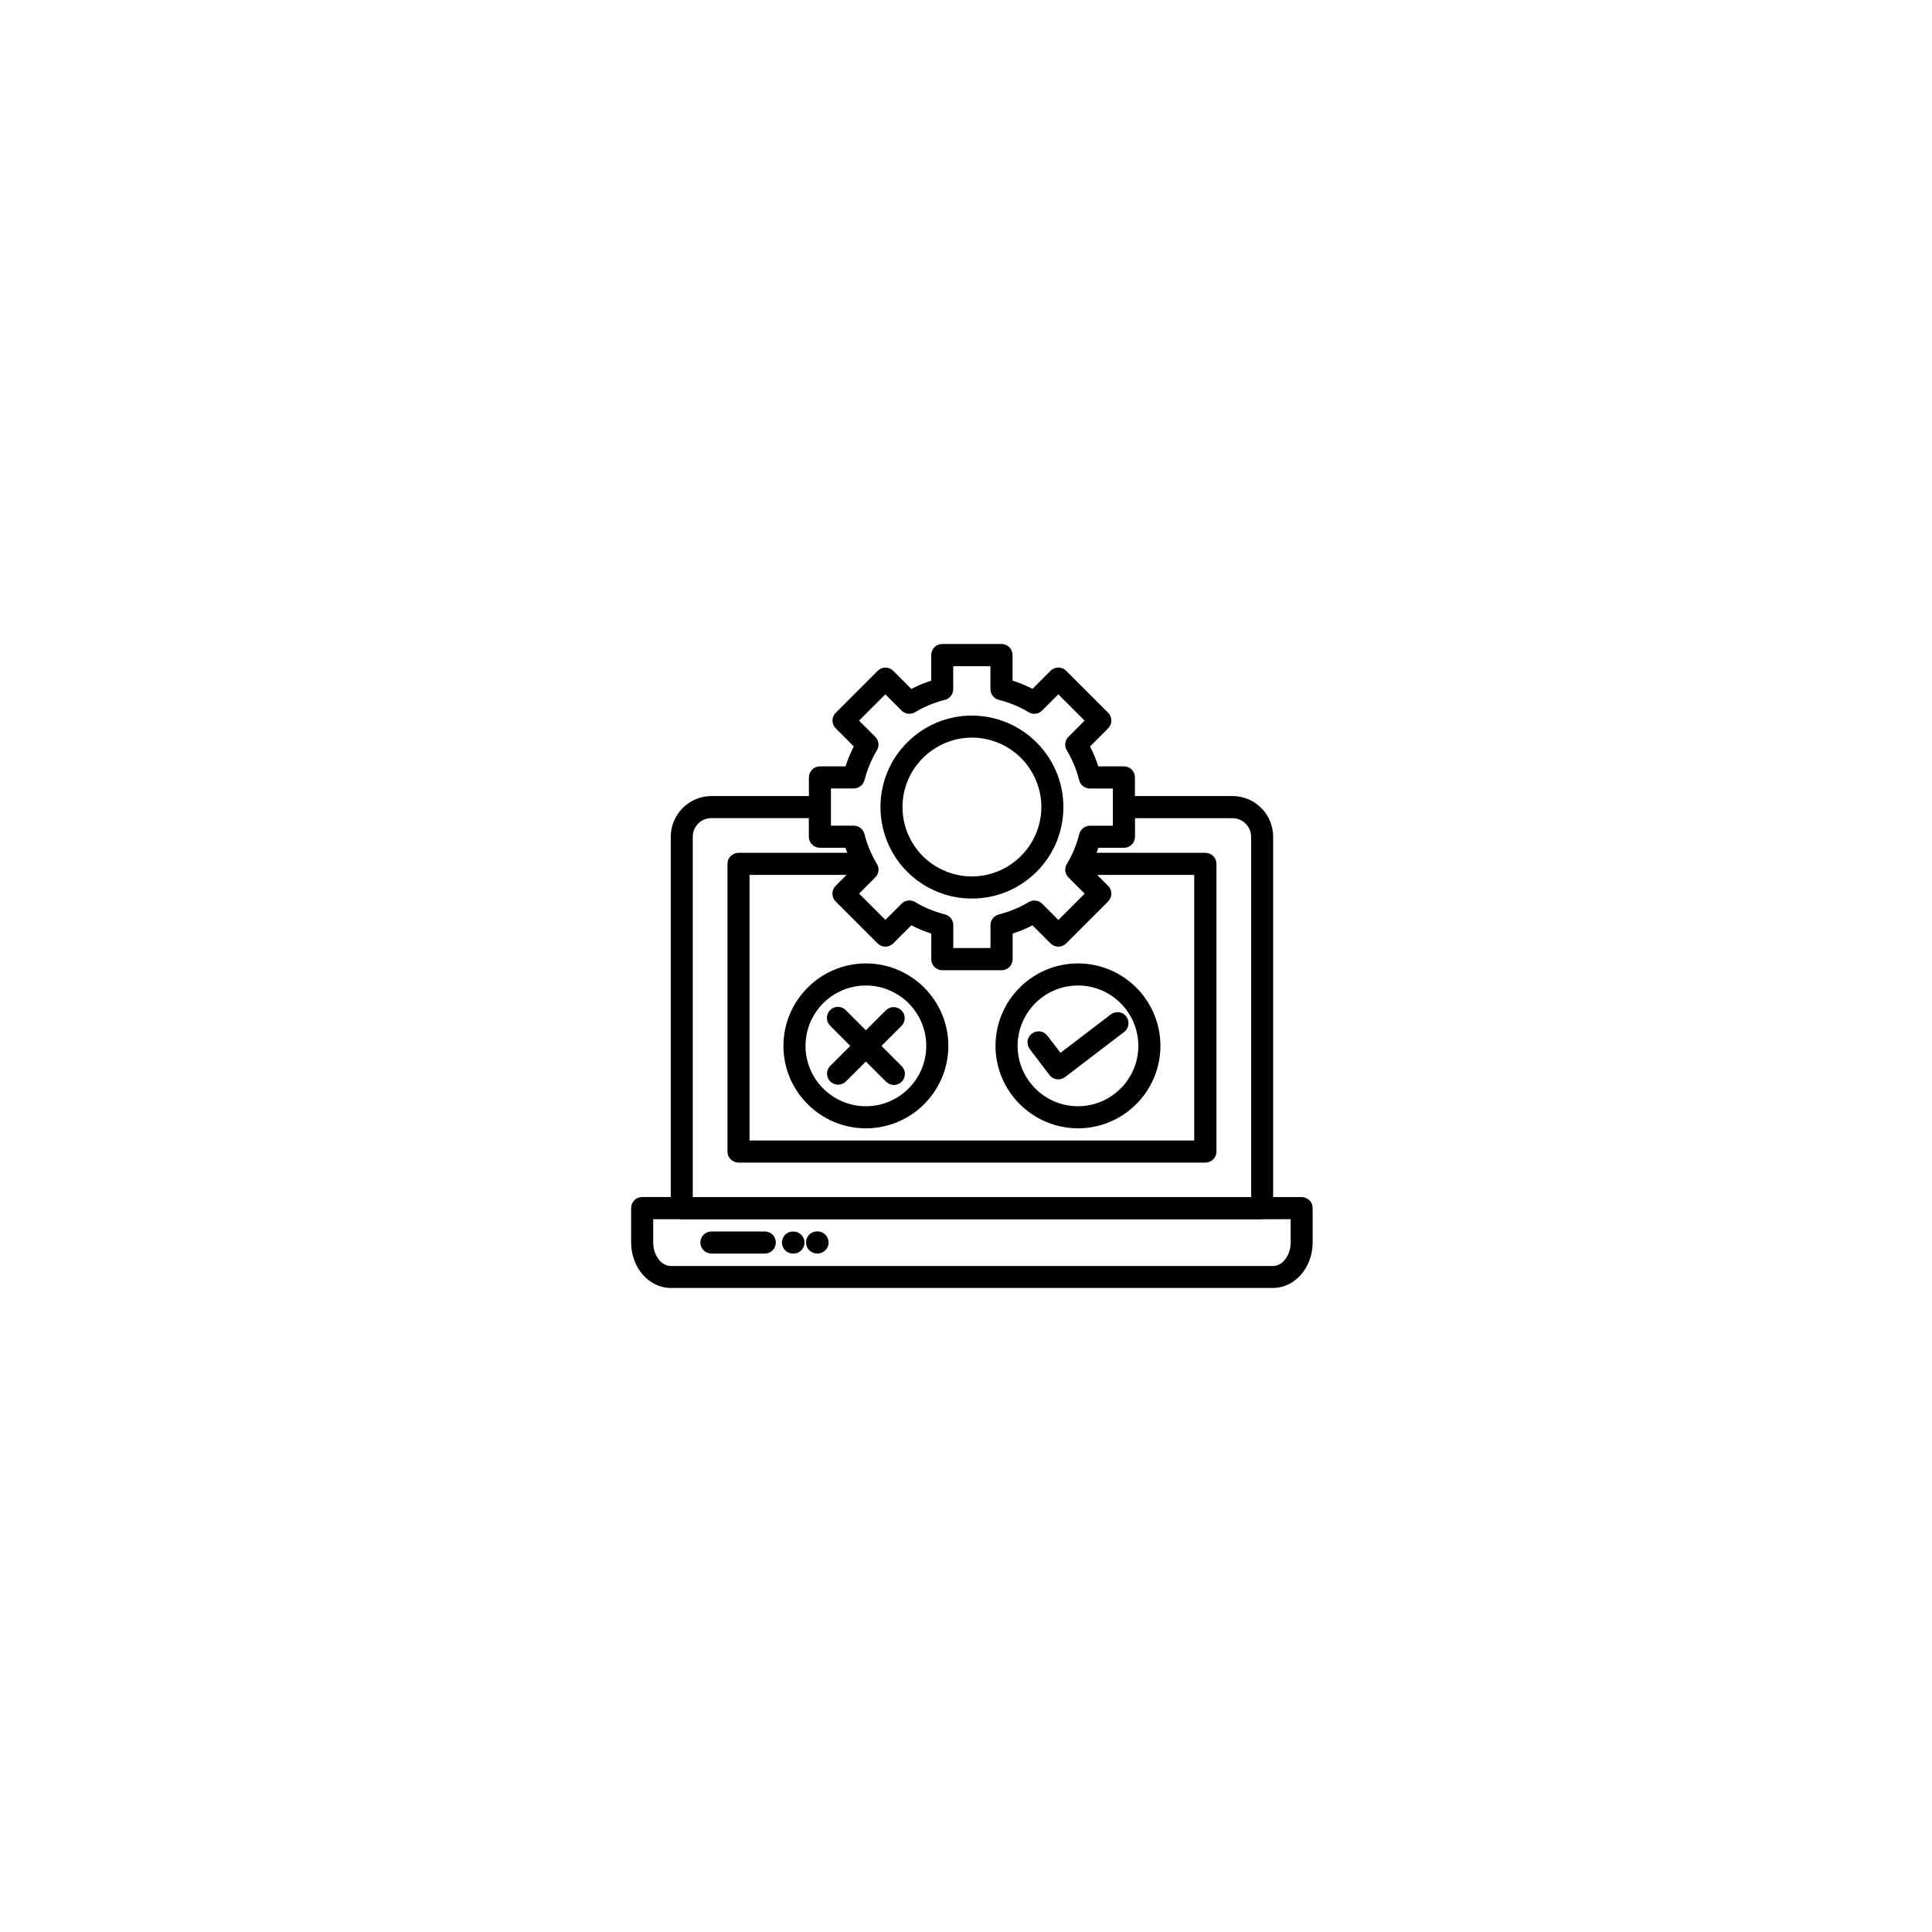 <svg width="150" height="150" viewBox="0 0 150 150" fill="none" xmlns="http://www.w3.org/2000/svg">
<rect width="150" height="150" fill="white"/>
<g clip-path="url(#clip0_860_526)">
<path d="M75.435 69.762H75.471C77.37 69.762 79.148 69.015 80.49 67.673C81.831 66.332 82.562 64.543 82.562 62.65C82.557 58.741 79.369 55.559 75.45 55.559C73.551 55.559 71.773 56.306 70.432 57.647C69.091 58.989 68.359 60.777 68.359 62.671C68.359 63.697 68.591 64.728 69.022 65.659C70.174 68.152 72.689 69.762 75.435 69.762ZM80.343 60.383C80.953 61.687 81.016 63.15 80.521 64.501C79.748 66.621 77.712 68.047 75.456 68.047C74.83 68.047 74.209 67.936 73.615 67.721C72.263 67.226 71.184 66.237 70.574 64.933C69.969 63.649 69.906 62.145 70.395 60.814C71.168 58.694 73.204 57.268 75.461 57.268C76.087 57.268 76.708 57.379 77.302 57.594C78.654 58.089 79.732 59.078 80.343 60.383Z" fill="black"/>
<path d="M87.432 78.902C87.269 78.697 87.027 78.581 86.764 78.581C86.57 78.581 86.38 78.649 86.228 78.77L82.335 81.742L81.315 80.406C81.151 80.196 80.904 80.075 80.636 80.075C80.447 80.075 80.273 80.133 80.121 80.248C79.936 80.385 79.815 80.585 79.784 80.811C79.752 81.037 79.81 81.264 79.947 81.448L81.288 83.21L81.483 83.463C81.646 83.678 81.893 83.799 82.167 83.799C82.356 83.799 82.535 83.736 82.688 83.626L87.296 80.106C87.664 79.812 87.722 79.27 87.427 78.902H87.432Z" fill="black"/>
<path d="M101.062 92.941H98.847V64.96C98.847 63.219 97.427 61.804 95.686 61.804H88.116V60.358C88.116 59.884 87.732 59.5 87.259 59.5H85.27C85.102 58.969 84.886 58.448 84.629 57.954L86.033 56.549C86.37 56.218 86.37 55.671 86.033 55.334L82.777 52.078C82.614 51.915 82.398 51.825 82.172 51.825C81.946 51.825 81.725 51.915 81.567 52.078L80.162 53.482C79.668 53.23 79.147 53.014 78.616 52.841V50.857C78.616 50.384 78.232 50 77.758 50H73.156C72.682 50 72.298 50.384 72.298 50.857V52.846C71.767 53.014 71.251 53.23 70.757 53.488L69.352 52.083C69.189 51.92 68.974 51.831 68.748 51.831C68.521 51.831 68.306 51.92 68.143 52.083L64.886 55.339C64.723 55.502 64.634 55.718 64.634 55.944C64.634 56.176 64.723 56.391 64.886 56.549L66.291 57.954C66.033 58.453 65.817 58.969 65.649 59.5H63.661C63.187 59.5 62.803 59.884 62.803 60.358V61.804H55.239C53.498 61.804 52.083 63.225 52.077 64.96V92.935H49.857C49.384 92.935 49 93.319 49 93.793V96.465C49 98.411 50.378 99.995 52.072 99.995H98.842C100.536 99.995 101.914 98.411 101.914 96.465V93.793C101.914 93.319 101.53 92.941 101.057 92.941H101.062ZM63.655 65.823H65.644C65.686 65.955 65.733 66.086 65.781 66.213H57.338C56.864 66.213 56.48 66.597 56.48 67.07V89.406C56.48 89.879 56.864 90.263 57.338 90.263H93.587C94.061 90.263 94.445 89.879 94.445 89.406V67.07C94.445 66.597 94.061 66.213 93.587 66.213H85.139C85.186 66.086 85.234 65.955 85.276 65.823H87.264C87.737 65.823 88.121 65.439 88.121 64.966V63.525H95.691C96.486 63.525 97.133 64.171 97.138 64.966V92.941H53.787V64.96C53.787 64.166 54.434 63.519 55.228 63.519H62.798V64.96C62.798 65.434 63.182 65.818 63.655 65.818V65.823ZM67.122 60.573C67.327 59.758 67.648 58.974 68.085 58.254C68.29 57.917 68.232 57.486 67.953 57.207L66.696 55.95L68.737 53.908L69.994 55.166C70.157 55.329 70.373 55.418 70.599 55.418C70.757 55.418 70.909 55.376 71.041 55.297C71.762 54.866 72.546 54.54 73.361 54.335C73.745 54.24 74.008 53.898 74.008 53.503V51.725H76.896V53.503C76.896 53.898 77.164 54.24 77.543 54.335C78.358 54.54 79.142 54.861 79.863 55.297C79.994 55.376 80.147 55.418 80.305 55.418C80.536 55.418 80.752 55.329 80.909 55.166L82.167 53.908L84.208 55.95L82.951 57.207C82.672 57.486 82.619 57.917 82.824 58.254C83.256 58.974 83.582 59.758 83.787 60.573C83.882 60.957 84.224 61.22 84.623 61.22H86.401V64.108H84.623C84.229 64.108 83.887 64.377 83.792 64.761C83.587 65.576 83.266 66.36 82.83 67.081C82.624 67.417 82.677 67.849 82.956 68.127L84.213 69.385L82.172 71.426L80.915 70.168C80.752 70.005 80.536 69.916 80.31 69.916C80.157 69.916 80.005 69.958 79.868 70.037C79.147 70.468 78.364 70.794 77.548 70.999C77.164 71.094 76.901 71.436 76.901 71.831V73.603H74.013V71.825C74.013 71.431 73.745 71.089 73.366 70.994C72.551 70.789 71.767 70.468 71.046 70.032C70.915 69.953 70.762 69.911 70.604 69.911C70.373 69.911 70.157 70 69.999 70.163L68.742 71.42L66.701 69.379L67.958 68.122C68.237 67.843 68.29 67.412 68.085 67.075C67.648 66.355 67.322 65.571 67.117 64.755C67.022 64.371 66.68 64.103 66.286 64.103H64.513V61.215H66.286C66.68 61.215 67.022 60.947 67.117 60.568L67.122 60.573ZM64.881 68.78C64.718 68.943 64.629 69.158 64.629 69.385C64.629 69.616 64.718 69.832 64.881 69.99L68.137 73.246C68.3 73.409 68.516 73.498 68.742 73.498C68.968 73.498 69.184 73.409 69.347 73.246L70.757 71.841C71.251 72.099 71.772 72.309 72.303 72.483V74.471C72.303 74.945 72.688 75.329 73.161 75.329H77.764C78.237 75.329 78.621 74.945 78.621 74.471V72.483C79.153 72.309 79.668 72.099 80.162 71.841L81.567 73.246C81.73 73.409 81.946 73.498 82.172 73.498C82.398 73.498 82.614 73.409 82.777 73.246L86.033 69.99C86.37 69.658 86.37 69.111 86.033 68.774L85.186 67.927H92.719V88.548H58.195V67.927H65.728L64.881 68.774V68.78ZM100.205 96.475C100.205 97.459 99.584 98.29 98.847 98.29H52.072C51.336 98.29 50.715 97.459 50.715 96.475V94.661H52.809C52.84 94.661 52.877 94.671 52.929 94.677H98.011C98.043 94.671 98.079 94.666 98.069 94.661H100.205V96.475Z" fill="black"/>
<path d="M67.227 87.603C70.757 87.603 73.629 84.731 73.629 81.201C73.629 77.672 70.757 74.8 67.227 74.8C63.703 74.8 60.831 77.677 60.825 81.201C60.825 84.731 63.697 87.603 67.227 87.603ZM67.227 76.514C69.81 76.514 71.914 78.619 71.914 81.201C71.914 83.784 69.81 85.888 67.227 85.888C64.644 85.888 62.54 83.784 62.54 81.201C62.54 78.619 64.644 76.514 67.227 76.514Z" fill="black"/>
<path d="M59.38 95.611H55.234C54.761 95.611 54.377 95.995 54.377 96.469C54.377 96.942 54.761 97.326 55.234 97.326H59.38C59.853 97.326 60.237 96.942 60.237 96.469C60.237 95.995 59.853 95.611 59.38 95.611Z" fill="black"/>
<path d="M61.567 95.611C61.094 95.611 60.71 95.995 60.71 96.469C60.71 96.942 61.094 97.326 61.567 97.326H61.609C61.841 97.326 62.057 97.237 62.214 97.074C62.377 96.911 62.467 96.695 62.462 96.469C62.462 95.995 62.078 95.611 61.562 95.611H61.567Z" fill="black"/>
<path d="M83.693 87.603C87.223 87.603 90.095 84.731 90.095 81.201C90.095 77.672 87.223 74.8 83.693 74.8C80.163 74.8 77.291 77.672 77.291 81.201C77.291 84.726 80.168 87.598 83.693 87.603ZM83.693 85.888C81.11 85.888 79.006 83.784 79.006 81.201C79.006 78.619 81.11 76.514 83.693 76.514C86.276 76.514 88.38 78.619 88.38 81.201C88.38 83.784 86.276 85.888 83.693 85.888Z" fill="black"/>
<path d="M66.012 81.201L64.45 82.763C64.129 83.095 64.129 83.621 64.45 83.952C64.613 84.12 64.834 84.215 65.065 84.215C65.297 84.215 65.502 84.131 65.665 83.973L67.227 82.416L68.805 83.994C68.969 84.147 69.179 84.236 69.4 84.236C69.637 84.236 69.852 84.141 70.015 83.973C70.173 83.81 70.257 83.589 70.257 83.363C70.257 83.131 70.157 82.921 69.994 82.763L68.437 81.206L70 79.644C70.32 79.312 70.32 78.786 70 78.455C69.837 78.287 69.616 78.192 69.384 78.192C69.153 78.192 68.948 78.276 68.784 78.434L67.227 79.991L65.649 78.413C65.486 78.26 65.276 78.171 65.055 78.171C64.818 78.171 64.602 78.266 64.439 78.434C64.113 78.776 64.124 79.318 64.46 79.644L66.017 81.206L66.012 81.201Z" fill="black"/>
<path d="M63.435 95.607C62.961 95.607 62.577 95.991 62.577 96.464C62.577 96.938 62.961 97.322 63.435 97.322H63.477C63.708 97.322 63.919 97.232 64.082 97.069C64.234 96.916 64.324 96.717 64.329 96.501V96.459C64.329 95.985 63.945 95.601 63.429 95.601L63.435 95.607Z" fill="black"/>
</g>
<defs>
<clipPath id="clip0_860_526">
<rect width="52.919" height="50" fill="white" transform="translate(49 50)"/>
</clipPath>
</defs>
</svg>
